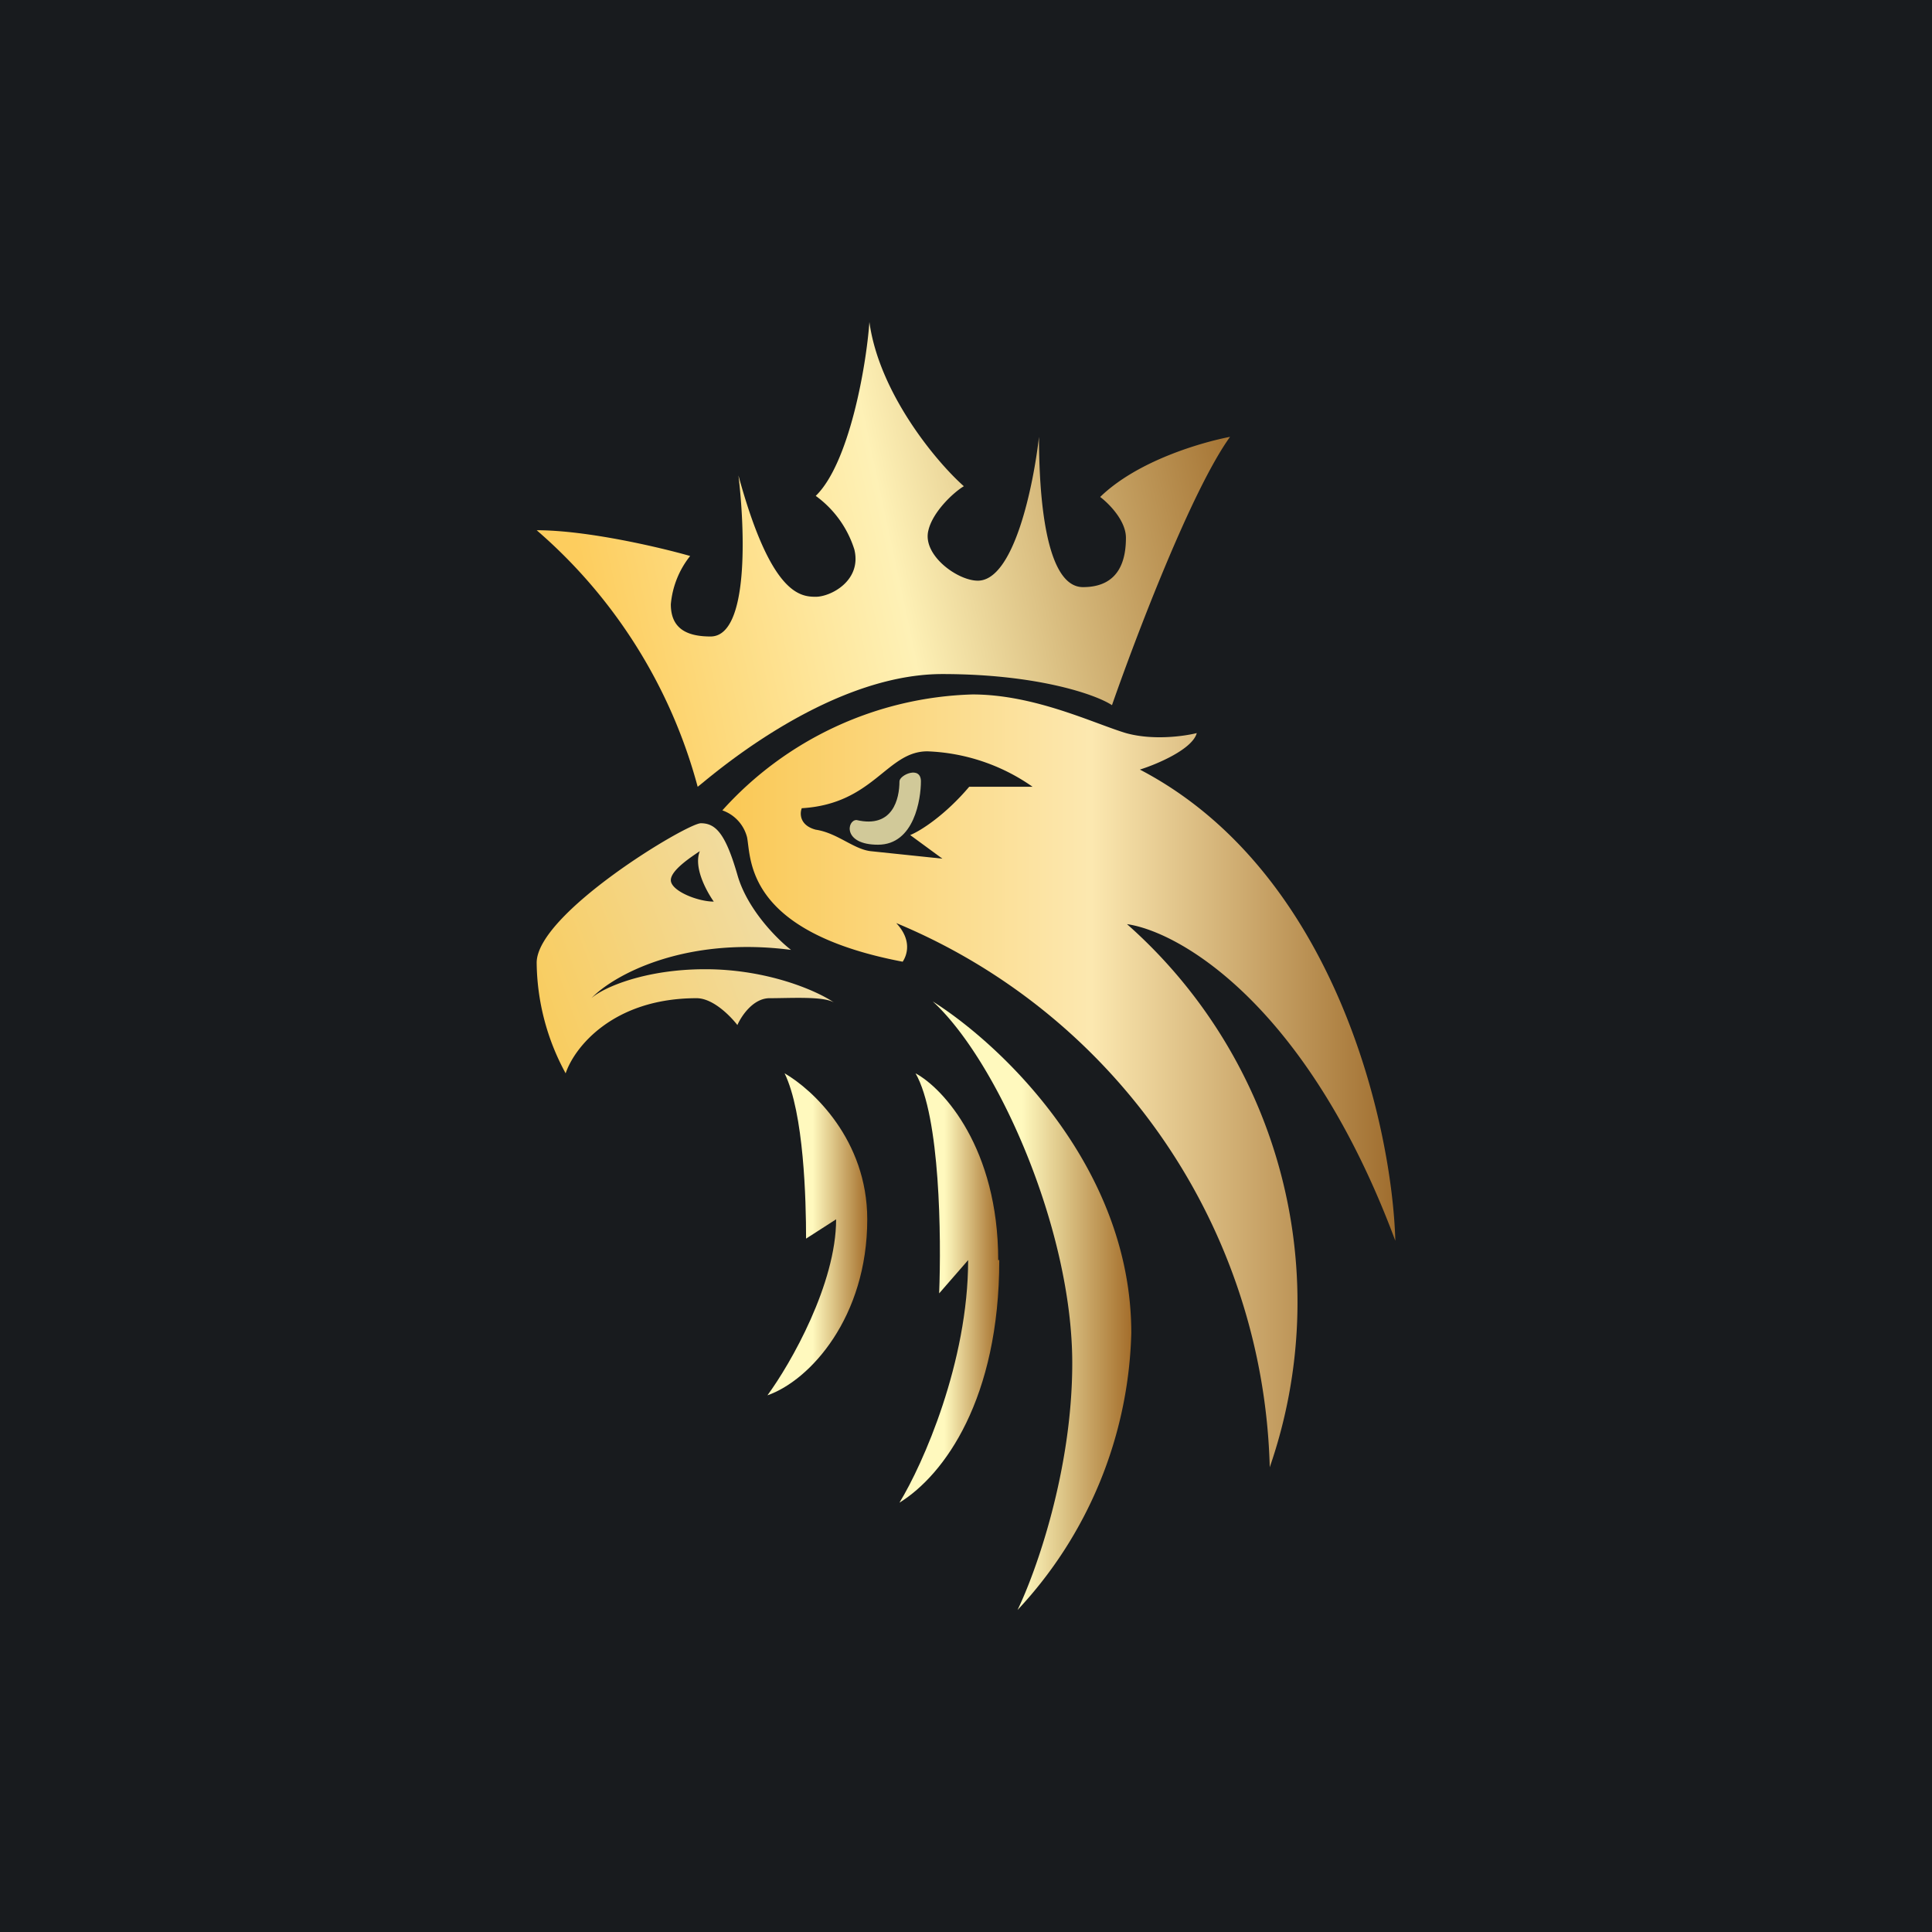 <!-- by TradingView --><svg width="18" height="18" viewBox="0 0 18 18" xmlns="http://www.w3.org/2000/svg"><path fill="#181B1E" d="M0 0h18v18H0z"/><path d="M6.5 7.33A4.8 4.8 0 0 0 5 4.94c.47 0 1.15.16 1.43.24a.84.84 0 0 0-.18.45c0 .22.14.3.37.3.36 0 .32-1 .26-1.5.3 1.1.57 1.13.72 1.13.14 0 .43-.15.36-.44a.98.98 0 0 0-.36-.5c.31-.3.47-1.2.5-1.62.09.66.62 1.3.88 1.53-.1.06-.29.24-.33.41-.06.23.27.47.46.47.34 0 .52-.9.57-1.34 0 .55.06 1.4.41 1.4s.4-.27.4-.46c0-.16-.16-.32-.24-.38.35-.34.95-.51 1.21-.56-.36.5-.88 1.87-1.1 2.5-.15-.1-.7-.29-1.58-.29-1.11 0-2.23 1.02-2.28 1.05Z" fill="url(#a)"/><path d="M10.54 12.42c0-1.56-1.23-2.7-1.85-3.09.6.55 1.3 2.12 1.3 3.37 0 1-.34 1.95-.51 2.3a3.92 3.92 0 0 0 1.06-2.58Z" fill="url(#b)"/><path d="M9.3 11.74c0-1.04-.51-1.6-.77-1.74.23.4.24 1.53.22 2.05l.27-.31c0 .95-.42 1.9-.64 2.26.42-.26.93-.97.93-2.26Z" fill="url(#c)"/><path d="M8.08 11.36c0-.74-.51-1.21-.77-1.36.18.37.2 1.18.2 1.54l.28-.18c0 .6-.42 1.34-.64 1.64.4-.14.93-.73.93-1.64Z" fill="url(#d)"/><path d="M6.53 7.67c.14 0 .23.1.34.48.09.32.37.6.5.7-1-.13-1.66.24-1.86.45.11-.1.5-.27 1.06-.27.58 0 1.04.2 1.2.31-.1-.06-.4-.04-.6-.04-.15 0-.26.16-.3.25-.07-.09-.23-.25-.38-.25-.78 0-1.14.46-1.22.7A2.19 2.19 0 0 1 5 8.97c0-.46 1.4-1.3 1.53-1.3Zm-.01.26c-.09.06-.27.18-.27.27 0 .1.25.2.4.2-.07-.1-.19-.32-.13-.47Z" fill="url(#e)"/><path d="M9.06 6.47c.58 0 1.13.27 1.43.36.25.07.54.03.66 0-.04.15-.37.29-.53.34 1.82.95 2.35 3.32 2.38 4.39-.82-2.2-2.01-2.88-2.5-2.95a4.7 4.7 0 0 1 1.33 5.06A5.65 5.65 0 0 0 8.35 8.6c.15.16.1.3.06.36C6.94 8.68 7 8 6.96 7.8a.36.36 0 0 0-.23-.25 3.26 3.26 0 0 1 2.33-1.08ZM8.64 7c-.38 0-.5.49-1.17.53-.02.05-.02.16.13.2.2.03.35.18.51.2l.67.07-.3-.22c.1-.04.33-.19.55-.45h.59A1.82 1.82 0 0 0 8.64 7Z" fill="url(#f)"/><path d="M7.98 7.64c.34.08.4-.2.4-.36 0-.06.2-.15.2 0 0 .16-.06.59-.4.59-.33 0-.29-.23-.2-.23Z" fill="#D1C999"/><defs><linearGradient id="a" x1="11.46" y1="4.43" x2="5.5" y2="5.71" gradientUnits="userSpaceOnUse"><stop stop-color="#A77737"/><stop offset=".53" stop-color="#FEF1B6"/><stop offset="1" stop-color="#FDCD5E"/></linearGradient><linearGradient id="b" x1="10.54" y1="12.17" x2="9.52" y2="12.17" gradientUnits="userSpaceOnUse"><stop stop-color="#A46E2B"/><stop offset="1" stop-color="#FFF9BE"/></linearGradient><linearGradient id="c" x1="9.31" y1="12" x2="8.8" y2="12" gradientUnits="userSpaceOnUse"><stop stop-color="#A46E2B"/><stop offset="1" stop-color="#FFF9BE"/></linearGradient><linearGradient id="d" x1="8.08" y1="11.5" x2="7.57" y2="11.5" gradientUnits="userSpaceOnUse"><stop stop-color="#A46E2B"/><stop offset="1" stop-color="#FFF9BE"/></linearGradient><linearGradient id="e" x1="7.31" y1="8.53" x2="4.93" y2="9.4" gradientUnits="userSpaceOnUse"><stop stop-color="#F0DDA6"/><stop offset="1" stop-color="#F9CC5D"/></linearGradient><linearGradient id="f" x1="13" y1="9.91" x2="6.85" y2="9.91" gradientUnits="userSpaceOnUse"><stop stop-color="#9F6D2E"/><stop offset=".46" stop-color="#FCE8B0"/><stop offset="1" stop-color="#FAC957"/></linearGradient></defs></svg>